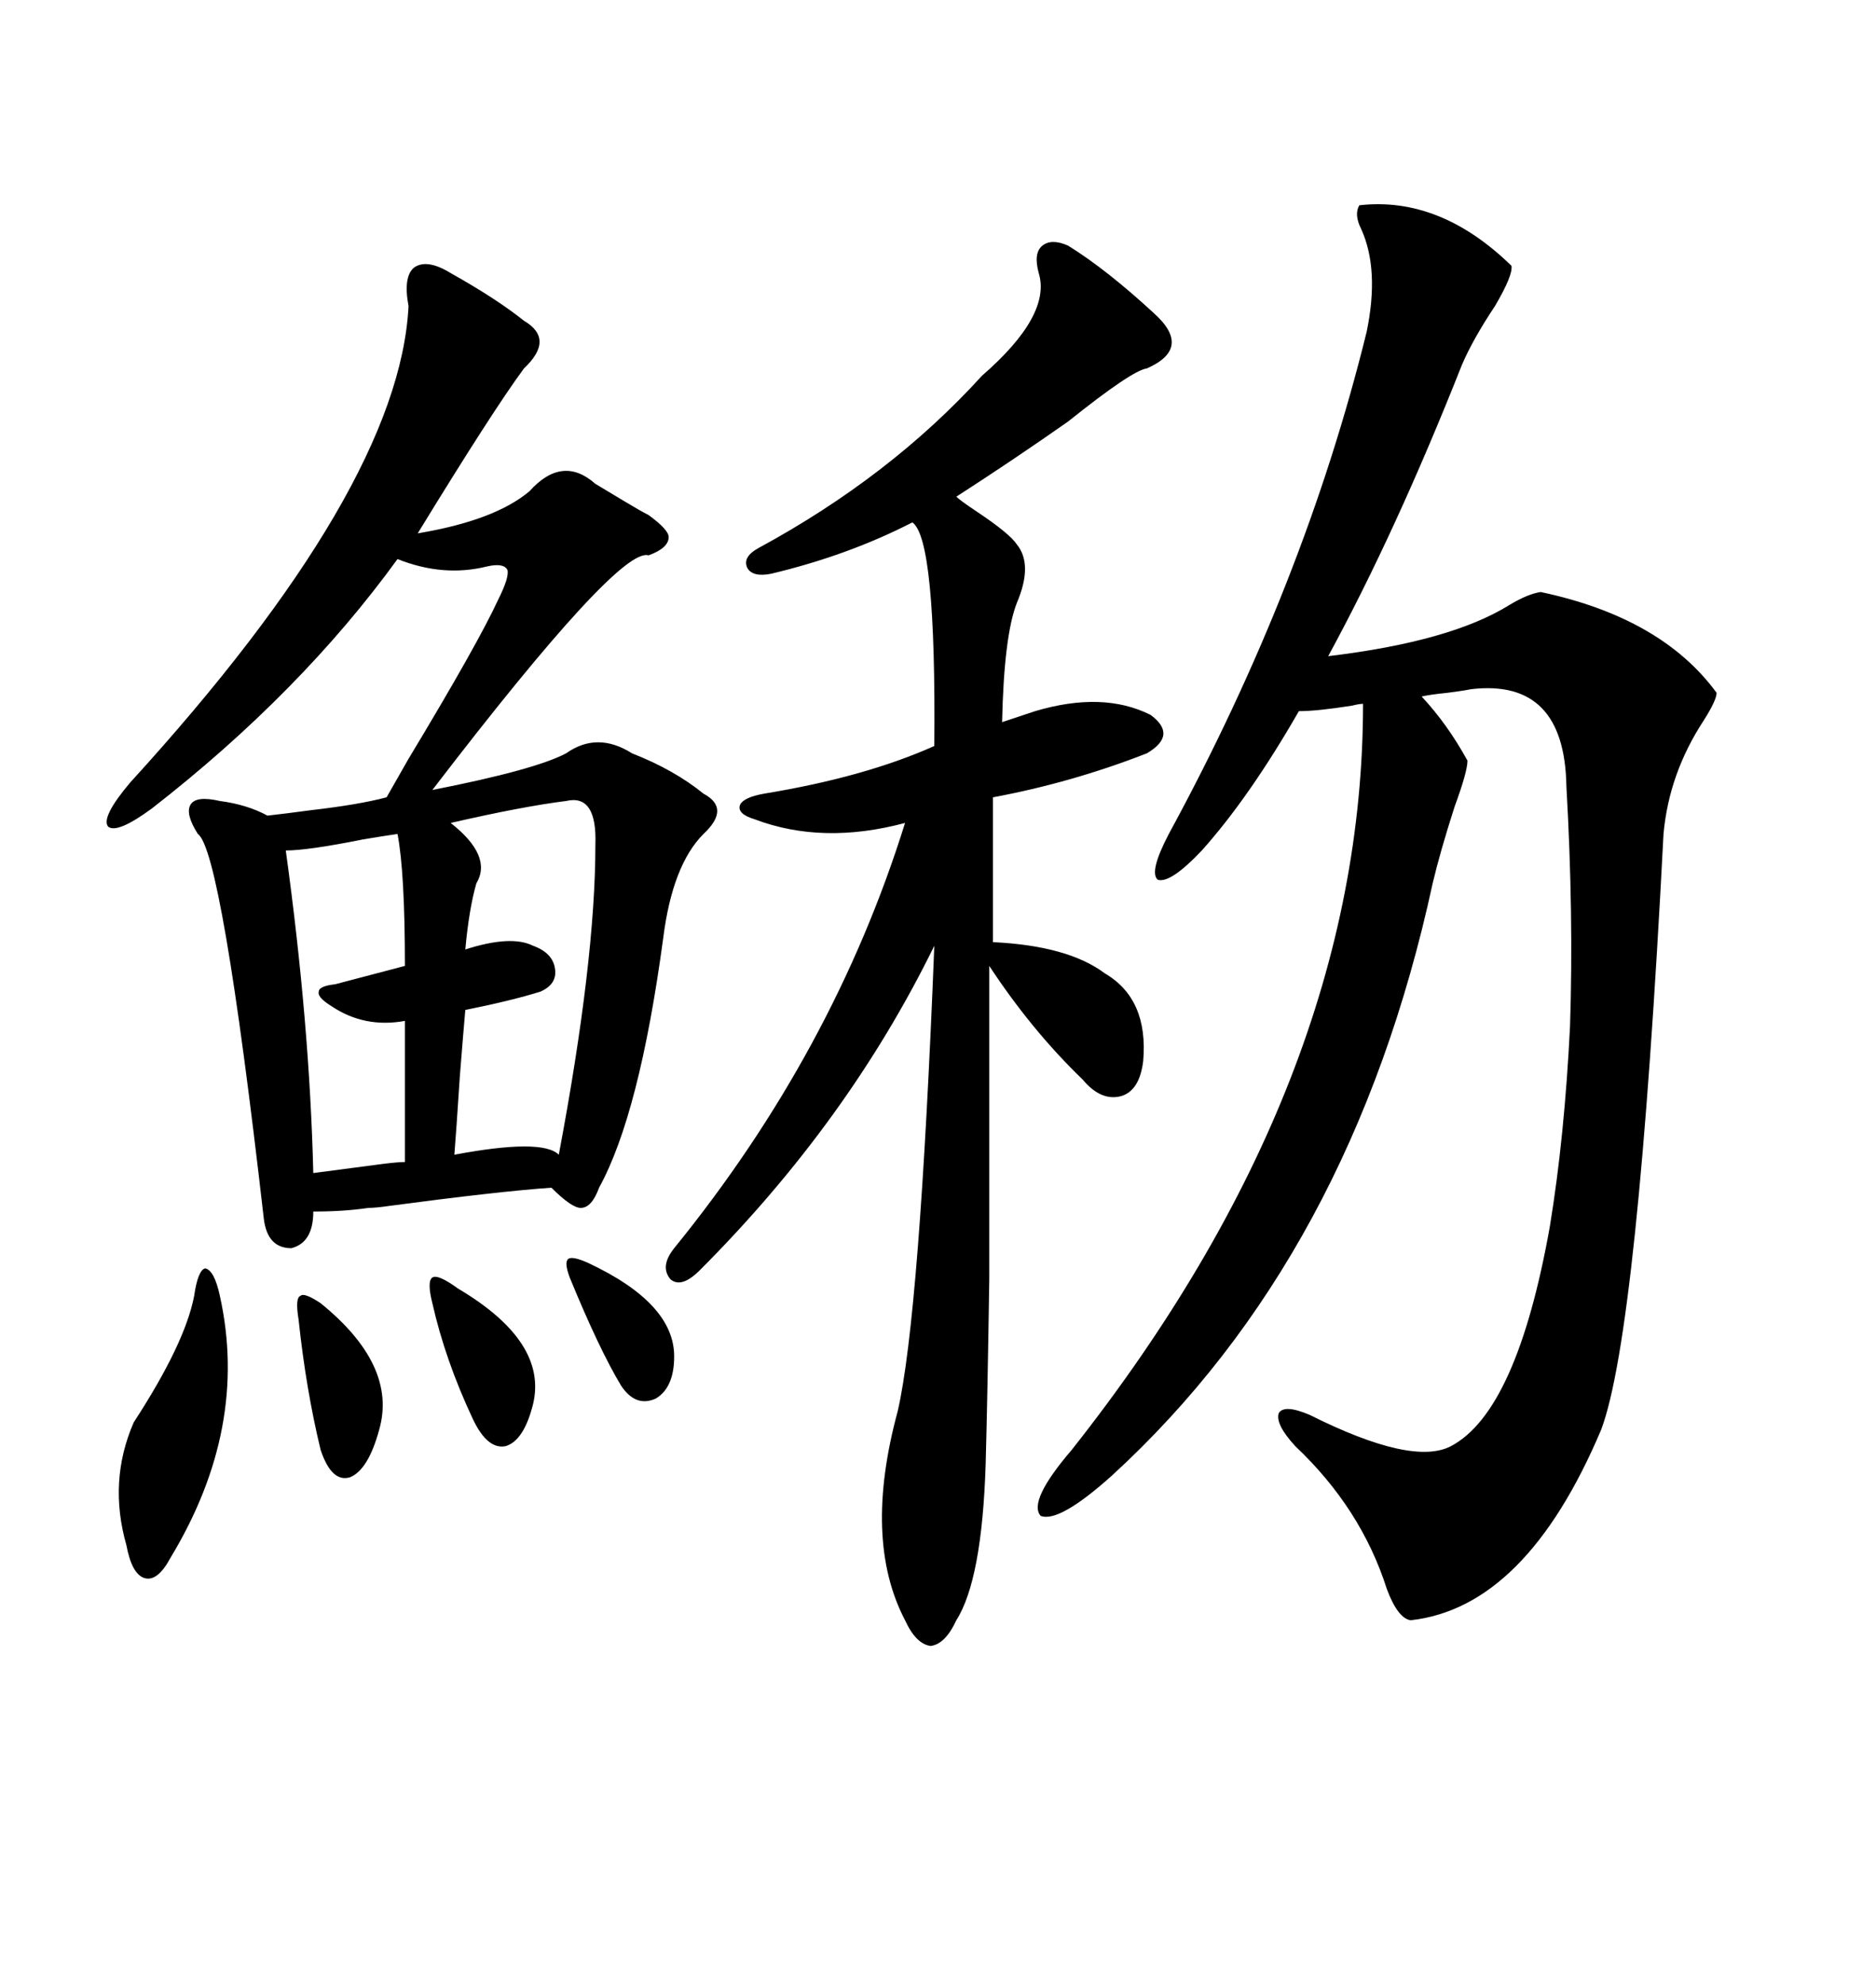 <svg xmlns="http://www.w3.org/2000/svg" xmlns:xlink="http://www.w3.org/1999/xlink" width="300" height="317.285"><path d="M65.33 48.93L65.33 48.93Q64.45 44.24 66.21 42.77L66.21 42.77Q68.26 41.31 72.07 43.65L72.07 43.65Q79.39 47.75 83.79 51.27L83.79 51.27Q88.77 54.20 83.79 58.89L83.79 58.89Q78.81 65.63 66.80 85.25L66.80 85.25Q79.10 83.20 84.67 78.52L84.67 78.52Q89.94 72.66 95.21 77.34L95.21 77.34Q96.68 78.22 99.61 79.98L99.61 79.98Q102.54 81.74 103.71 82.32L103.71 82.32Q106.93 84.67 106.93 85.84L106.93 85.84Q106.93 87.60 103.71 88.77L103.71 88.77Q99.02 87.30 69.14 126.27L69.14 126.27Q85.55 123.05 90.53 120.41L90.53 120.41Q95.51 116.89 101.07 120.41L101.07 120.41Q107.81 123.05 112.50 126.86L112.50 126.86Q116.89 129.20 112.50 133.30L112.50 133.30Q107.52 138.28 106.05 150L106.05 150Q102.25 178.13 95.80 189.84L95.80 189.84Q94.63 193.07 92.87 193.07L92.87 193.07Q91.41 193.07 88.18 189.84L88.18 189.84Q79.69 190.43 62.11 192.77L62.11 192.77Q60.06 193.07 58.89 193.07L58.89 193.07Q55.08 193.65 50.10 193.65L50.10 193.65Q50.10 198.63 46.58 199.51L46.58 199.51Q42.77 199.51 42.19 194.82L42.19 194.82Q35.45 135.94 31.64 133.30L31.64 133.30Q29.59 130.08 30.47 128.61L30.47 128.61Q31.35 127.15 35.16 128.03L35.16 128.03Q39.55 128.61 42.77 130.37L42.77 130.37Q45.41 130.08 49.80 129.49L49.80 129.49Q57.42 128.61 61.82 127.44L61.82 127.44Q62.99 125.39 65.33 121.29L65.33 121.29Q76.46 102.83 79.69 95.80L79.69 95.80Q81.45 92.29 81.15 91.11L81.15 91.11Q80.57 89.94 77.93 90.53L77.93 90.53Q70.90 92.29 63.57 89.36L63.57 89.36Q48.05 110.74 24.32 129.20L24.32 129.20Q18.75 133.30 17.29 132.13L17.29 132.13Q16.11 130.66 20.80 125.10L20.80 125.10Q63.87 77.93 65.33 48.93ZM217.38 32.81L217.38 32.81Q230.27 31.35 241.70 42.48L241.70 42.48Q241.99 43.95 239.06 48.93L239.06 48.93Q235.55 54.20 233.79 58.30L233.79 58.30Q223.24 84.96 212.40 104.88L212.40 104.88Q232.03 102.54 241.41 96.68L241.41 96.68Q244.34 94.92 246.39 94.63L246.39 94.63Q265.72 98.73 274.51 110.74L274.51 110.74Q274.51 111.91 272.46 115.14L272.46 115.14Q266.89 123.63 266.02 133.30L266.02 133.30Q261.91 212.99 256.05 228.52L256.05 228.52Q244.04 256.93 225.59 258.98L225.59 258.98Q223.54 258.69 221.78 254.00L221.78 254.00Q217.68 241.11 207.13 231.15L207.13 231.15Q203.91 227.64 204.49 225.88L204.49 225.88Q205.37 224.41 209.47 226.17L209.47 226.17Q225.88 234.38 232.03 231.15L232.03 231.15Q242.58 225.59 247.85 196.00L247.85 196.00Q250.20 181.64 251.07 164.06L251.07 164.06Q251.66 146.19 250.49 125.68L250.49 125.68Q250.20 108.40 235.25 110.16L235.25 110.16Q233.79 110.45 231.45 110.74L231.45 110.74Q228.52 111.04 227.34 111.33L227.34 111.33Q231.45 115.72 234.67 121.58L234.67 121.58Q234.67 123.34 232.62 128.91L232.62 128.91Q230.27 136.23 229.10 141.21L229.10 141.21Q216.21 200.68 177.83 235.84L177.83 235.84Q169.34 243.46 166.41 242.29L166.41 242.29Q164.36 239.94 171.39 231.74L171.39 231.74Q217.97 172.85 217.97 112.50L217.97 112.50Q217.38 112.50 216.21 112.79L216.21 112.79Q210.64 113.67 207.71 113.67L207.71 113.67Q199.80 127.44 192.19 135.94L192.19 135.94Q187.21 141.21 185.16 140.63L185.16 140.63Q183.69 139.45 186.91 133.30L186.91 133.30Q208.59 93.46 218.55 53.03L218.55 53.03Q220.61 43.07 217.68 36.62L217.68 36.62Q216.50 34.28 217.38 32.81ZM170.80 39.26L170.80 39.26Q176.95 43.07 184.57 50.10L184.57 50.10Q190.72 55.66 183.40 58.89L183.40 58.89Q181.05 59.18 170.80 67.38L170.80 67.38Q162.01 73.54 152.93 79.39L152.93 79.39Q153.52 79.98 156.15 81.74L156.15 81.74Q161.43 85.25 162.60 87.01L162.60 87.01Q165.23 90.23 162.60 96.39L162.60 96.39Q160.55 101.66 160.25 115.43L160.25 115.43L165.53 113.67Q176.37 110.45 183.98 114.26L183.98 114.26Q188.38 117.48 183.40 120.41L183.40 120.41Q171.39 125.10 158.79 127.44L158.79 127.44L158.79 150.59Q170.80 151.17 176.66 155.57L176.66 155.57Q183.69 159.67 182.81 169.63L182.81 169.63Q182.23 174.32 179.30 175.20L179.30 175.20Q176.07 176.07 173.14 172.56L173.14 172.56Q164.94 164.65 158.20 154.39L158.20 154.39Q158.20 186.91 158.20 204.49L158.20 204.49Q157.91 223.54 157.62 234.08L157.62 234.08Q157.03 252.54 152.93 258.98L152.93 258.98Q151.17 262.79 148.83 263.09L148.83 263.09Q146.48 262.79 144.73 258.98L144.73 258.98Q137.99 246.09 143.55 225.59L143.55 225.59Q147.07 210.35 149.41 151.17L149.41 151.17Q135.64 179.30 111.91 203.03L111.91 203.03Q108.98 205.96 107.23 204.49L107.23 204.49Q105.47 202.44 107.81 199.51L107.81 199.51Q133.30 168.16 144.73 131.54L144.73 131.54Q131.54 135.06 120.70 130.96L120.70 130.96Q117.77 130.08 118.36 128.61L118.36 128.61Q118.95 127.44 122.17 126.86L122.17 126.86Q138.28 124.22 149.41 119.24L149.41 119.24Q149.71 86.13 145.90 83.50L145.90 83.50Q135.64 88.77 123.34 91.70L123.34 91.70Q120.41 92.29 119.53 90.82L119.53 90.82Q118.65 89.06 121.29 87.60L121.29 87.60Q142.38 76.17 157.03 60.06L157.03 60.06Q168.16 50.39 166.11 43.65L166.11 43.65Q165.23 40.43 166.70 39.26L166.70 39.26Q168.16 38.09 170.80 39.26ZM90.53 128.03L90.53 128.03Q83.50 128.91 72.07 131.54L72.07 131.54Q78.81 136.82 76.17 141.21L76.17 141.21Q75 145.31 74.41 151.76L74.41 151.76Q81.74 149.41 85.25 151.17L85.25 151.17Q88.48 152.34 88.77 154.98L88.77 154.98Q89.06 157.32 86.43 158.50L86.43 158.50Q81.74 159.96 74.41 161.43L74.41 161.43Q74.12 164.65 73.54 171.97L73.54 171.97Q72.95 181.05 72.66 184.57L72.66 184.57Q86.72 181.93 89.36 184.57L89.36 184.57Q95.21 153.52 95.21 135.06L95.21 135.06Q95.51 126.86 90.53 128.03ZM63.57 133.30L63.57 133.30Q61.52 133.59 58.01 134.18L58.01 134.18Q49.22 135.94 45.70 135.94L45.70 135.94Q49.51 163.48 50.10 187.50L50.10 187.50Q54.49 186.91 61.23 186.04L61.23 186.04Q63.57 185.74 64.75 185.74L64.75 185.74L64.75 163.18Q58.30 164.36 53.03 160.84L53.03 160.84Q50.68 159.38 50.98 158.50L50.98 158.50Q50.98 157.62 53.61 157.32L53.61 157.32Q58.01 156.15 64.75 154.39L64.75 154.39Q64.75 139.45 63.57 133.30ZM35.16 207.13L35.16 207.13Q39.84 228.22 27.25 249.02L27.25 249.02Q25.20 252.83 23.14 252.25L23.14 252.25Q21.09 251.66 20.21 246.97L20.21 246.97Q17.29 236.72 21.39 227.34L21.39 227.34Q29.59 214.75 31.05 207.13L31.05 207.13Q31.64 203.03 32.81 202.73L32.81 202.73Q34.28 203.03 35.16 207.13ZM47.75 210.94L47.75 210.94Q47.17 207.42 48.05 207.13L48.05 207.13Q48.63 206.54 51.27 208.30L51.27 208.30Q63.57 218.26 60.64 228.52L60.64 228.52Q58.89 234.96 55.96 236.13L55.96 236.13Q53.03 237.01 51.27 231.74L51.27 231.74Q48.93 222.07 47.75 210.94ZM73.24 205.96L73.24 205.96Q87.60 214.45 85.25 224.41L85.25 224.41Q83.79 230.27 80.86 231.15L80.86 231.15Q77.93 231.74 75.59 226.76L75.59 226.76Q71.19 217.38 69.14 208.30L69.14 208.30Q68.26 204.79 69.14 204.20L69.14 204.20Q70.02 203.61 73.24 205.96ZM107.81 216.80L107.81 216.80Q107.81 221.78 104.88 223.54L104.88 223.54Q101.66 225 99.32 221.48L99.32 221.48Q95.80 215.63 91.11 204.20L91.11 204.20Q90.23 201.86 90.82 201.27L90.82 201.27Q91.41 200.68 94.04 201.86L94.04 201.86Q107.81 208.30 107.81 216.80Z"/></svg>
